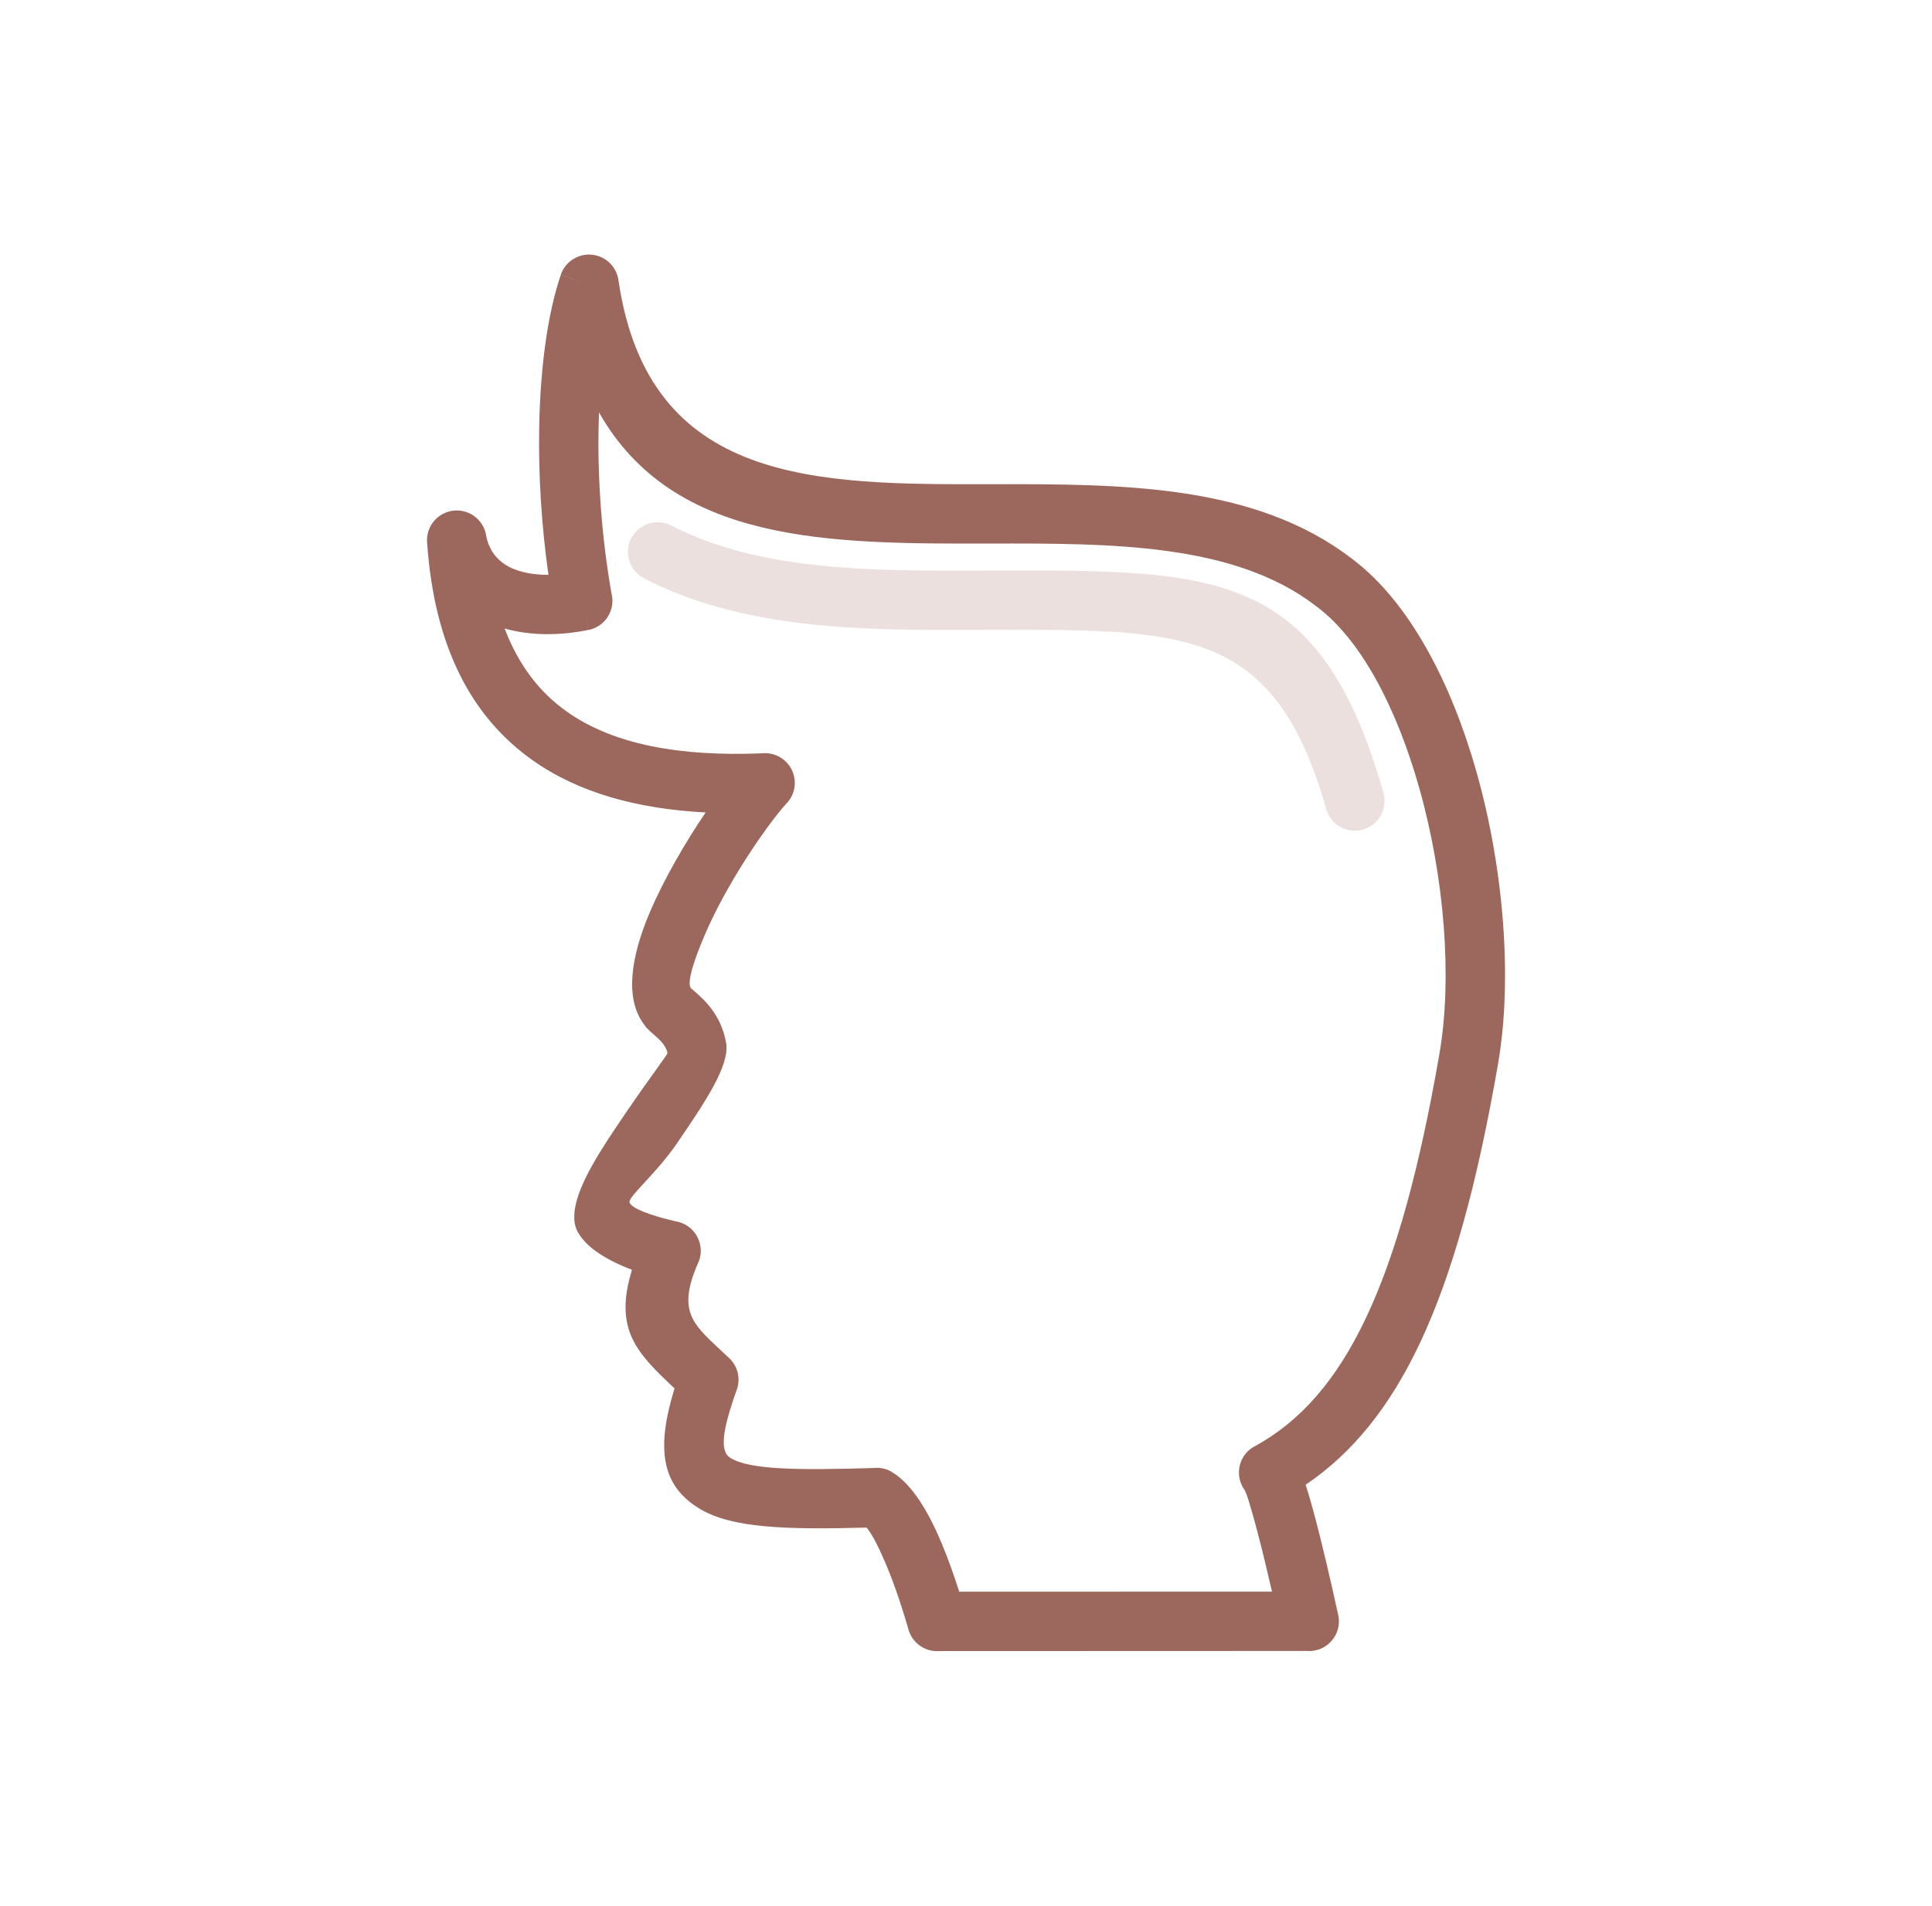 <svg xmlns="http://www.w3.org/2000/svg" width="75" height="74" viewBox="0 0 75 74" fill="none"><g clip-path="url(#clip0_252_1512)"><path d="M24.014 10.921C25.198 18.827 31.699 18.815 38.448 18.802C43.505 18.793 48.686 18.783 52.471 21.687L52.47 21.688L52.472 21.689L52.474 21.686C52.496 21.703 52.517 21.721 52.538 21.738C54.713 23.396 56.333 26.5 57.313 29.959C58.392 33.768 58.716 38.069 58.153 41.316C57.352 45.933 56.385 49.497 55.094 52.208C53.927 54.661 52.492 56.432 50.684 57.653C50.806 58.027 50.932 58.466 51.06 58.953C51.347 60.043 51.656 61.373 51.949 62.706L51.95 62.706C52.087 63.33 51.692 63.947 51.069 64.084C50.95 64.11 50.831 64.116 50.716 64.106L36.379 64.111V64.115C35.833 64.115 35.375 63.737 35.254 63.227C35.093 62.671 34.794 61.699 34.419 60.801C34.158 60.178 33.881 59.605 33.644 59.316C30.458 59.403 28.399 59.326 27.176 58.594C25.696 57.709 25.449 56.307 26.185 53.911C24.701 52.523 23.826 51.613 24.533 49.306C23.752 49.01 22.829 48.537 22.448 47.87L22.447 47.871C22.337 47.68 22.288 47.47 22.294 47.265C22.278 46.17 23.35 44.597 24.384 43.08C25.159 41.944 25.919 40.936 25.912 40.893C25.858 40.587 25.575 40.342 25.402 40.192C25.296 40.1 25.206 40.022 25.127 39.935L25.125 39.937C25.087 39.895 25.052 39.851 25.021 39.805C24.231 38.787 24.493 37.149 25.225 35.426C25.778 34.123 26.612 32.703 27.391 31.548C24.743 31.409 22.468 30.788 20.678 29.522C18.317 27.852 16.86 25.142 16.579 21.057L16.578 21.057C16.534 20.42 17.015 19.868 17.652 19.824C18.267 19.782 18.803 20.229 18.878 20.834C19.018 21.487 19.428 21.888 19.954 22.098C20.349 22.256 20.81 22.324 21.291 22.32C21.013 20.367 20.896 18.368 20.933 16.524C20.979 14.232 21.263 12.157 21.771 10.671L22.864 11.041L21.77 10.667C21.977 10.063 22.634 9.741 23.238 9.947C23.678 10.098 23.968 10.487 24.014 10.921L24.014 10.921ZM38.448 21.106C32.21 21.118 26.157 21.128 23.253 16.015C23.246 16.197 23.241 16.382 23.237 16.569C23.196 18.623 23.358 20.881 23.735 23.027C23.741 23.048 23.746 23.07 23.75 23.092C23.881 23.717 23.48 24.329 22.855 24.46L22.619 23.328L22.853 24.457C22.817 24.465 22.756 24.477 22.672 24.492C21.651 24.682 20.562 24.68 19.59 24.406C20.131 25.831 20.95 26.887 22.006 27.634C23.837 28.929 26.432 29.378 29.562 29.252C29.883 29.215 30.217 29.311 30.474 29.544C30.948 29.973 30.983 30.704 30.554 31.177L30.551 31.174C29.754 32.053 28.196 34.33 27.348 36.329C26.934 37.303 26.675 38.109 26.807 38.35C26.816 38.359 26.825 38.369 26.834 38.379L25.98 39.158L26.833 38.381C26.837 38.385 26.87 38.414 26.911 38.449C27.322 38.804 27.992 39.385 28.188 40.496C28.343 41.37 27.337 42.846 26.29 44.381C25.464 45.594 24.37 46.47 24.438 46.696L24.454 46.723L23.45 47.297L24.453 46.723C24.629 47.032 25.853 47.338 26.203 47.42C26.307 47.435 26.412 47.464 26.514 47.508C27.098 47.766 27.363 48.449 27.105 49.033L27.104 49.032C26.298 50.861 26.867 51.391 27.903 52.358C28.004 52.452 28.108 52.549 28.245 52.679C28.613 52.979 28.771 53.489 28.603 53.962L28.601 53.962C28.029 55.567 27.933 56.361 28.36 56.616C29.123 57.073 30.958 57.091 33.906 57.003C34.144 56.975 34.392 57.021 34.616 57.15L34.613 57.154C35.409 57.615 36.059 58.74 36.551 59.916C36.826 60.572 37.059 61.248 37.237 61.807L49.379 61.803C49.188 60.968 49 60.19 48.829 59.54C48.595 58.651 48.408 58.017 48.314 57.854C48.285 57.815 48.26 57.774 48.236 57.73C47.93 57.17 48.137 56.468 48.698 56.162L49.251 57.177L48.7 56.165C50.481 55.194 51.872 53.601 53.008 51.214C54.205 48.7 55.113 45.331 55.877 40.928C56.385 37.998 56.081 34.08 55.091 30.582C54.236 27.566 52.891 24.909 51.148 23.578C51.12 23.56 51.093 23.541 51.067 23.521L51.068 23.519C47.898 21.088 43.116 21.097 38.448 21.106L38.448 21.106Z" fill="#9C675C"></path><path d="M51.483 31.415C51.655 32.028 52.292 32.386 52.906 32.214C53.519 32.042 53.877 31.405 53.705 30.791C51.251 22.125 47.241 22.135 38.746 22.156L38.181 22.157L37.814 22.158C33.893 22.167 29.479 22.178 26.057 20.406C25.491 20.114 24.795 20.337 24.503 20.903C24.212 21.469 24.434 22.165 25 22.456C28.913 24.483 33.627 24.471 37.814 24.462L38.181 24.461L38.746 24.46C46.056 24.442 49.506 24.433 51.483 31.415L51.483 31.415Z" fill="#9C675C" fill-opacity="0.2"></path></g><defs><clipPath id="clip0_252_1512"><rect width="74" height="74" fill="white" transform="translate(0.5)"></rect></clipPath></defs></svg>